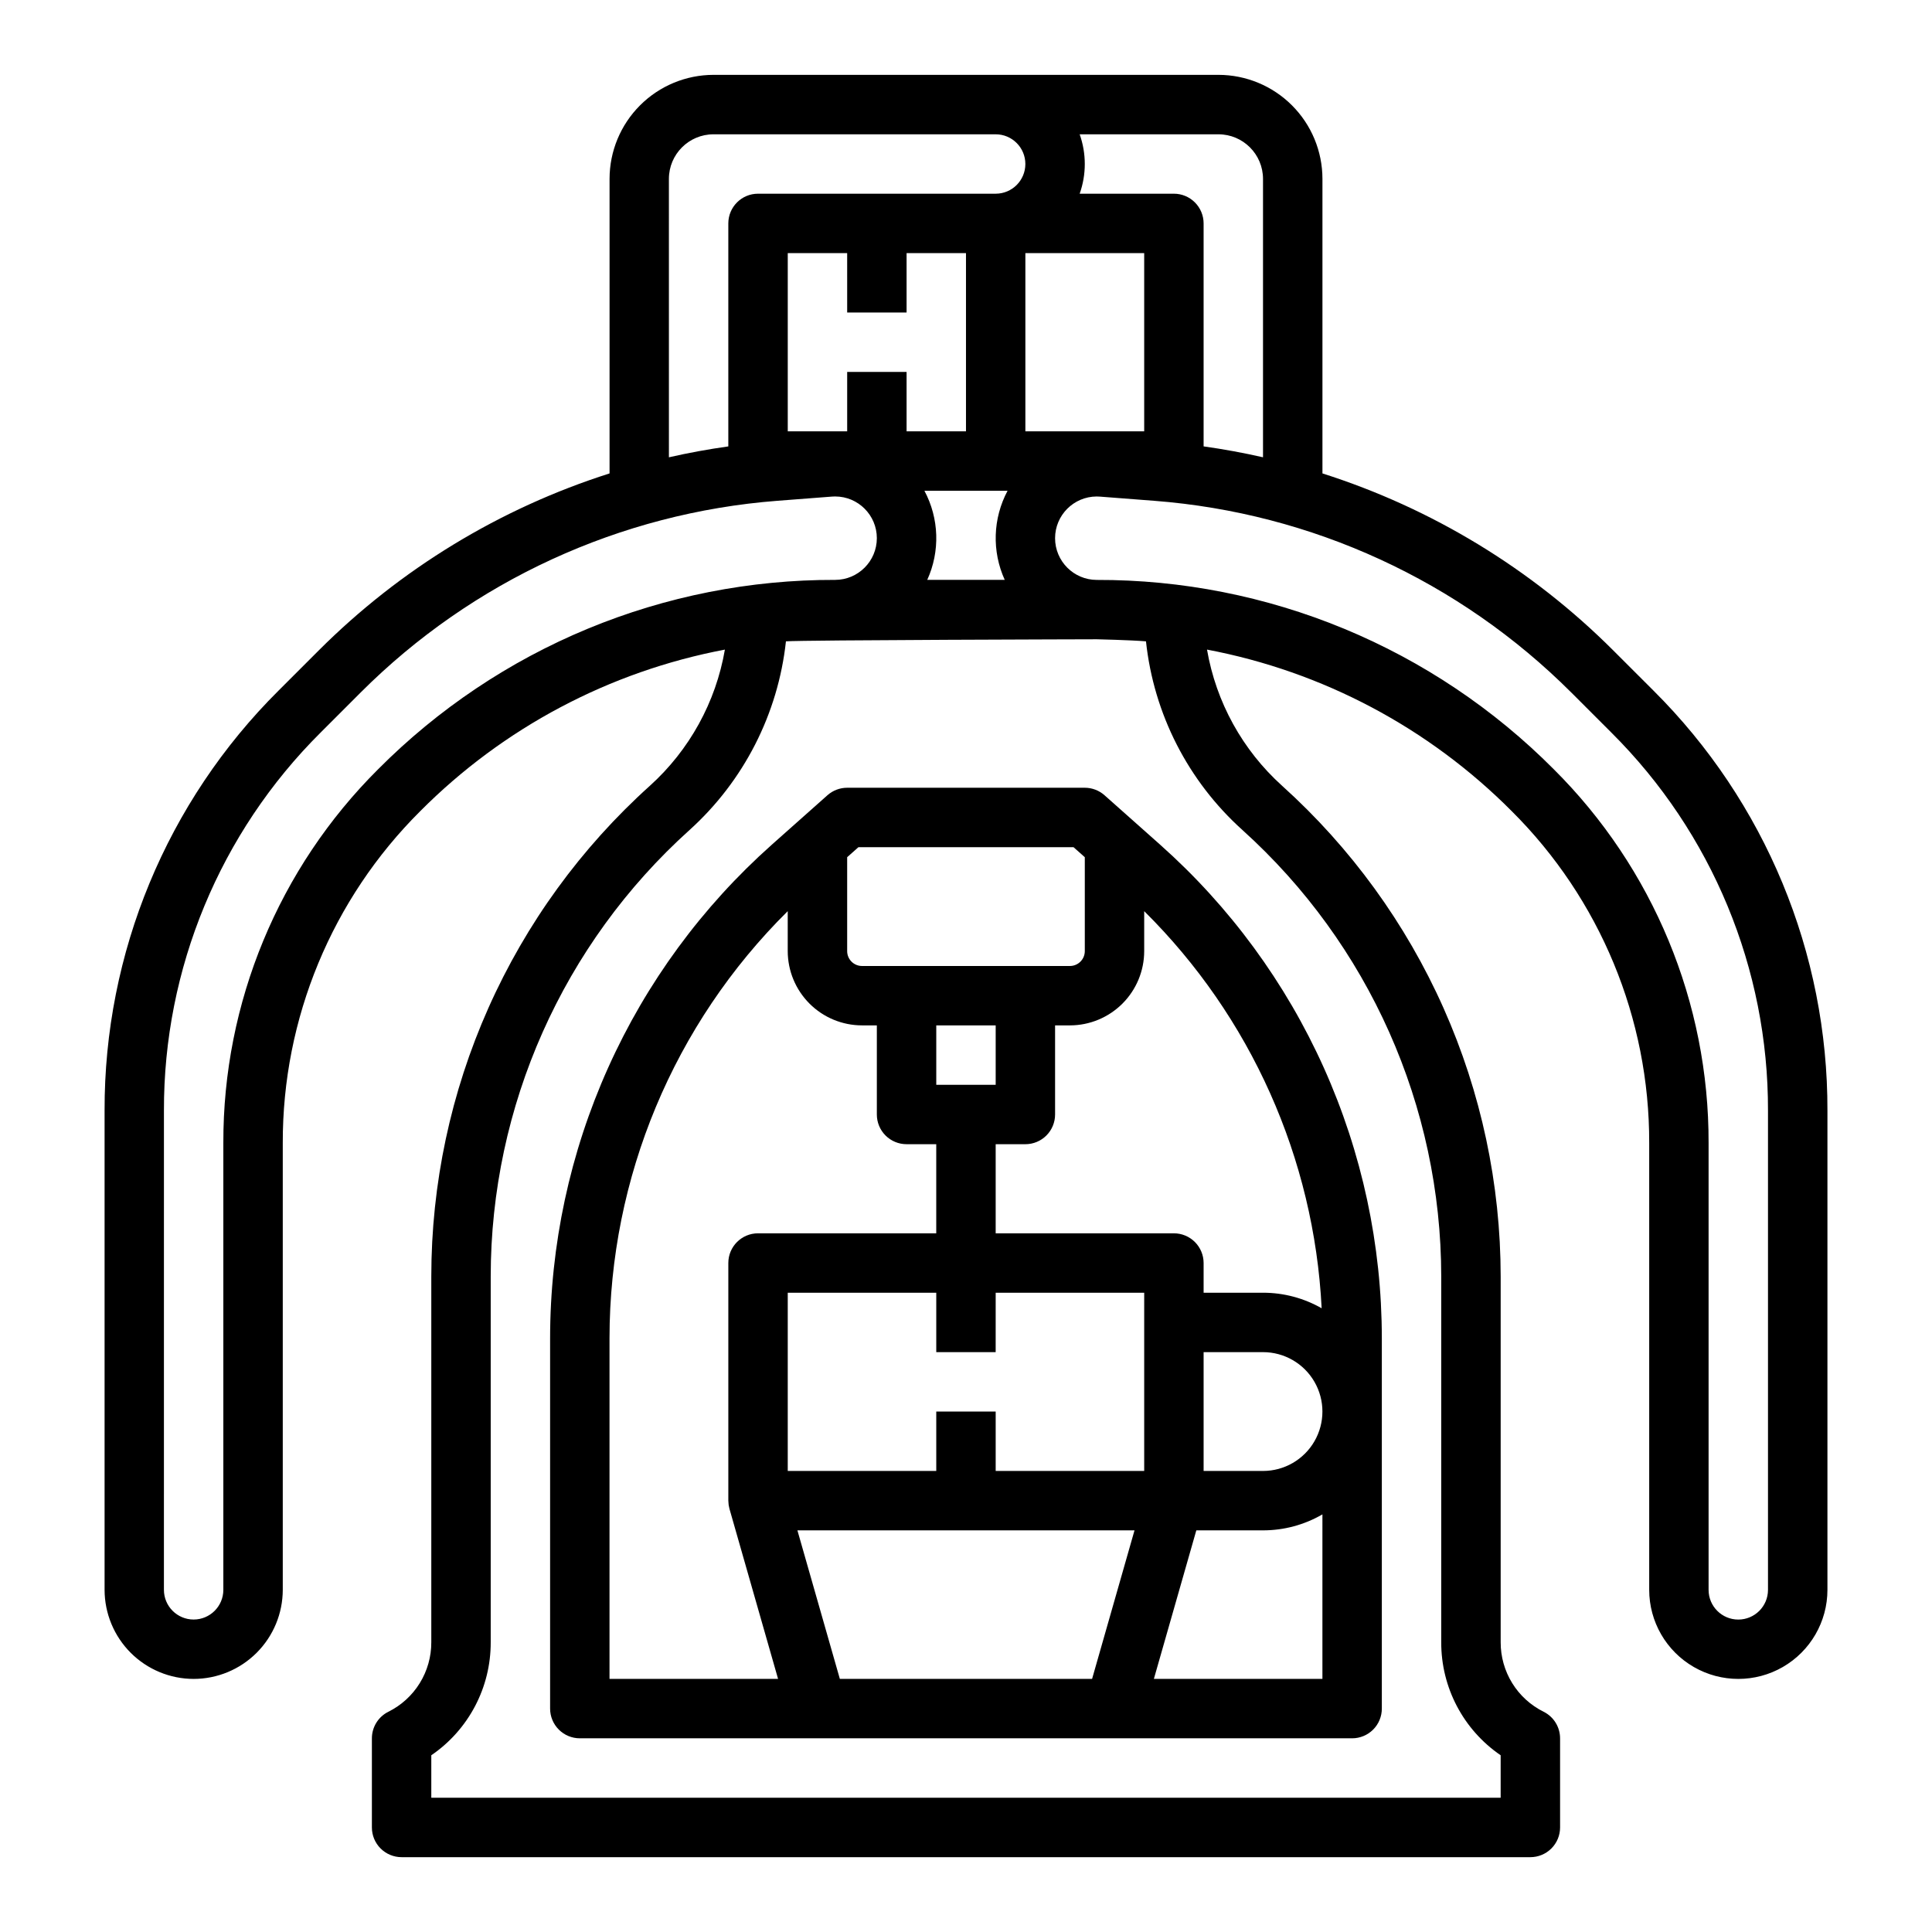 <?xml version="1.0" encoding="UTF-8"?>
<!-- Uploaded to: SVG Repo, www.svgrepo.com, Generator: SVG Repo Mixer Tools -->
<svg fill="#000000" width="800px" height="800px" version="1.1" viewBox="144 144 512 512" xmlns="http://www.w3.org/2000/svg">
 <g>
  <path d="m195.32 588.93c6.262-0.004 12.266-2.496 16.691-6.922 4.43-4.43 6.918-10.434 6.926-16.691v-118.39c-0.09-33.012 13.031-64.688 36.438-87.969 21.973-22.086 50.117-37.008 80.727-42.805-2.398 13.922-9.402 26.633-19.887 36.098-18.23 16.406-32.805 36.465-42.781 58.867-9.98 22.402-15.137 46.656-15.137 71.18v96.906c0.016 3.828-1.043 7.586-3.059 10.848-2.012 3.258-4.898 5.887-8.328 7.586-2.672 1.332-4.356 4.059-4.356 7.043v23.617c0 2.086 0.828 4.09 2.305 5.566 1.477 1.473 3.481 2.305 5.566 2.305h299.14c2.09 0 4.09-0.832 5.566-2.305 1.477-1.477 2.305-3.481 2.305-5.566v-23.617c0-2.984-1.684-5.711-4.352-7.043-3.434-1.699-6.32-4.328-8.332-7.586-2.016-3.262-3.074-7.019-3.059-10.848v-96.906c-0.016-24.523-5.18-48.77-15.156-71.172-9.977-22.402-24.543-42.461-42.762-58.879-10.496-9.461-17.508-22.176-19.906-36.098 30.621 5.793 58.77 20.715 80.746 42.809 23.406 23.281 36.527 54.957 36.438 87.969v118.39c0 8.438 4.5 16.23 11.809 20.449 7.309 4.219 16.309 4.219 23.617 0 7.305-4.219 11.809-12.012 11.809-20.449v-126.98c0.113-41.777-16.492-81.867-46.113-111.33l-10.656-10.648c-21.574-21.562-47.996-37.641-77.059-46.898v-78.07c-0.008-7.305-2.91-14.309-8.078-19.473-5.164-5.168-12.168-8.07-19.473-8.082h-133.82c-7.305 0.012-14.309 2.914-19.473 8.082-5.164 5.164-8.07 12.168-8.078 19.473v78.07c-29.062 9.258-55.484 25.336-77.059 46.898l-10.652 10.648c-29.625 29.461-46.23 69.551-46.113 111.33v126.98c0.008 6.258 2.496 12.262 6.922 16.691 4.43 4.426 10.434 6.918 16.691 6.922zm277.92-224.98c33.527 30.215 52.676 73.219 52.703 118.35v96.906c-0.043 11.98 5.856 23.203 15.746 29.957v11.262h-283.39v-11.262c9.891-6.754 15.789-17.977 15.746-29.957v-96.906c0-45.137 19.156-88.152 52.703-118.35 14.355-12.965 23.445-30.758 25.535-49.988 4.316-0.355 82.379-0.547 82.379-0.547s8.723 0.191 13.035 0.547c2.062 19.242 11.16 37.043 25.547 49.988zm-104.73-121.38v15.742h-15.746v-47.23h15.742l0.004 15.742h15.742v-15.742h15.742v47.23h-15.742v-15.742zm41.754 55.105h-20.535c3.441-7.562 3.164-16.293-0.75-23.617h22.039c-3.914 7.324-4.191 16.055-0.75 23.617zm150.12 29.824 10.652 10.652c26.66 26.516 41.602 62.594 41.5 100.2v126.98c0 4.348-3.523 7.871-7.871 7.871s-7.871-3.523-7.871-7.871v-118.39c0.102-37.191-14.68-72.875-41.051-99.102-15.863-15.949-34.734-28.598-55.52-37.207-20.781-8.605-43.066-13.008-65.562-12.945-6.102-0.008-11.047-4.953-11.055-11.055 0.004-6.09 4.93-11.035 11.023-11.055 0.289 0 0.582 0.012 0.875 0.035l14.453 1.113c41.688 3.215 80.855 21.227 110.43 50.785zm-144.65-69.188v-47.23h31.488v47.23zm14.391-78.719h36.777c6.519 0.008 11.801 5.289 11.809 11.809v73.785c-5.195-1.18-10.441-2.144-15.742-2.887v-59.09c0-2.09-0.832-4.09-2.309-5.566-1.477-1.477-3.477-2.309-5.566-2.309h-24.969c1.805-5.09 1.805-10.648 0-15.742zm-108.86 11.809c0.008-6.519 5.289-11.801 11.809-11.809h74.785c4.348 0 7.871 3.523 7.871 7.871s-3.523 7.871-7.871 7.871h-62.977c-4.348 0-7.871 3.527-7.871 7.875v59.094c-5.301 0.742-10.547 1.703-15.742 2.887zm-133.82 246.95c-0.102-37.602 14.844-73.68 41.504-100.2l10.648-10.652c29.57-29.559 68.734-47.57 110.42-50.785l14.457-1.113c0.293-0.023 0.586-0.035 0.875-0.035v0.004c6.09 0.016 11.02 4.961 11.023 11.051-0.008 6.102-4.953 11.047-11.051 11.055-22.5-0.062-44.781 4.34-65.566 12.945-20.785 8.609-39.652 21.258-55.52 37.207-26.367 26.227-41.148 61.91-41.047 99.102v118.39c0 4.348-3.527 7.871-7.875 7.871-4.348 0-7.871-3.523-7.871-7.871z"/>
  <path d="m436.71 354.75c-1.438-1.281-3.301-1.988-5.227-1.988h-62.977c-1.93 0-3.789 0.707-5.231 1.988l-14.762 13.121v0.004c-18.461 16.422-33.238 36.562-43.359 59.102-10.121 22.539-15.359 46.965-15.371 71.672v98.148c0 2.086 0.832 4.09 2.309 5.566 1.473 1.473 3.477 2.305 5.566 2.305h204.67c2.086 0 4.09-0.832 5.566-2.305 1.477-1.477 2.305-3.481 2.305-5.566v-98.148c-0.008-24.707-5.246-49.133-15.367-71.672-10.121-22.539-24.898-42.68-43.359-59.102zm-68.203 16.414 2.992-2.656h56.988l2.996 2.656v24.895c0 1.043-0.418 2.047-1.156 2.781-0.738 0.738-1.738 1.156-2.781 1.156h-55.105c-2.172 0-3.934-1.766-3.934-3.938zm39.359 44.574v15.742l-15.746 0.004v-15.746zm-102.34 173.18v-90.273c0.016-42.516 17.02-83.266 47.23-113.18v10.59c0.008 5.219 2.082 10.219 5.773 13.91 3.688 3.688 8.691 5.766 13.906 5.769h3.938v23.617c0 2.086 0.828 4.09 2.305 5.566 1.477 1.477 3.481 2.305 5.566 2.305h7.871v23.617h-47.23c-4.348 0-7.871 3.523-7.871 7.871v62.977c0 0.051 0.012 0.098 0.012 0.152 0 0.234 0.023 0.469 0.051 0.703 0.012 0.102 0.016 0.207 0.031 0.312h-0.004c0.051 0.336 0.121 0.668 0.211 0.996l12.879 45.066zm127.89 0h-66.848l-11.246-39.359h89.336zm13.809-94.465v39.359l-39.359 0.004v-15.746h-15.746v15.742l-39.359 0.004v-47.234h39.359v15.742h15.742l0.004-15.742h39.359zm47.23 94.465h-44.664l11.246-39.359h17.676c5.531 0.004 10.961-1.457 15.742-4.234zm-15.742-55.105-15.742 0.004v-31.488h15.742c5.625 0 10.824 3 13.633 7.871 2.812 4.871 2.812 10.871 0 15.742-2.809 4.871-8.008 7.875-13.633 7.875zm15.539-43.113c-4.731-2.699-10.09-4.121-15.539-4.117h-15.742v-7.871c0-2.086-0.832-4.09-2.309-5.566-1.477-1.477-3.477-2.305-5.566-2.305h-47.23v-23.617h7.871c2.09 0 4.09-0.828 5.566-2.305 1.477-1.477 2.305-3.481 2.305-5.566v-23.617h3.938c5.219-0.004 10.219-2.082 13.91-5.769 3.688-3.691 5.766-8.691 5.769-13.91v-10.594c28.258 27.984 45.031 65.523 47.027 105.24z"/>
 </g>
</svg>